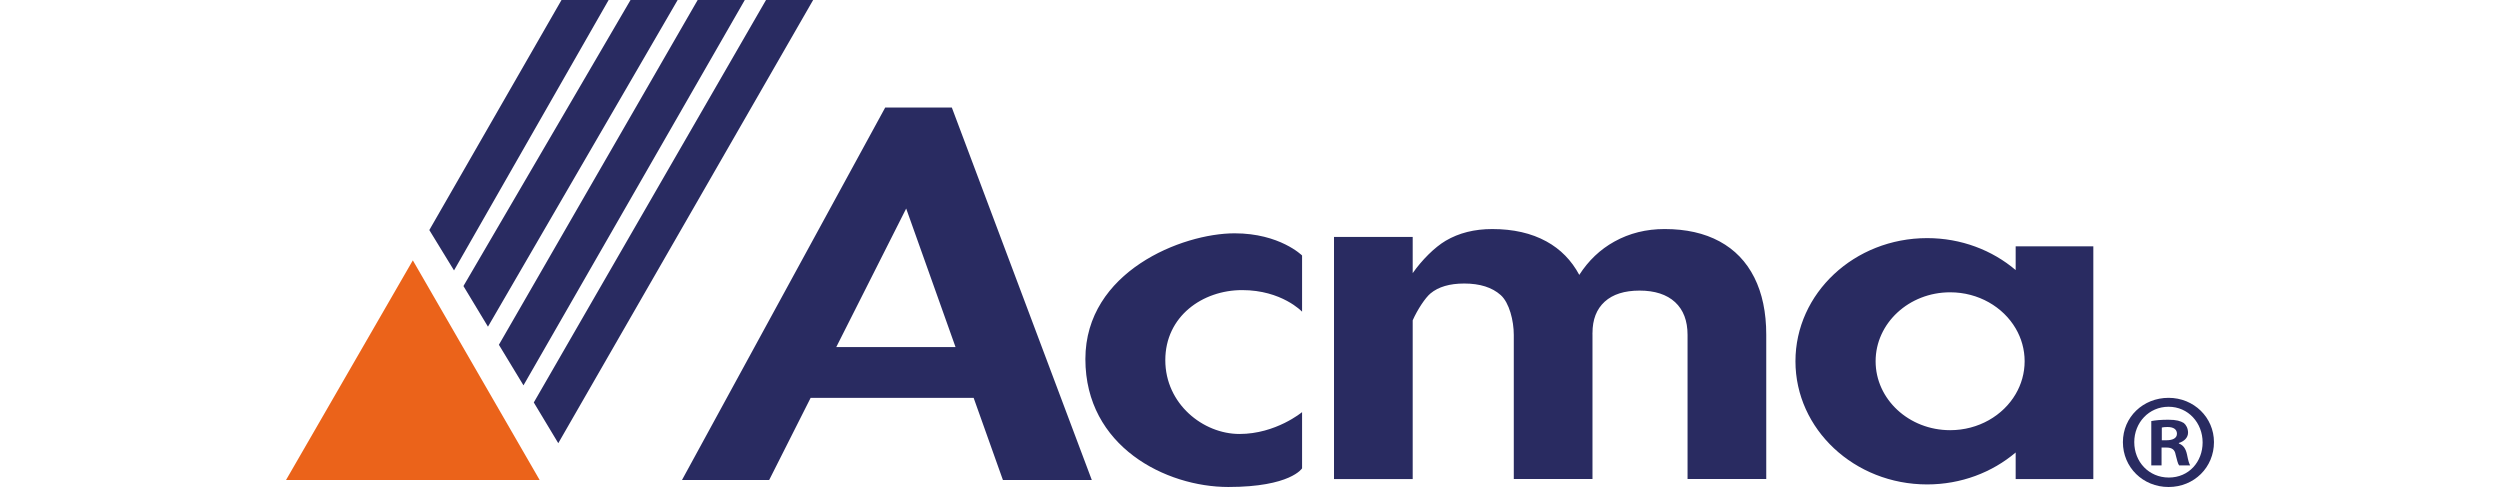 <svg height="487" viewBox="11.94 99.32 1676.91 423.59" width="2500" xmlns="http://www.w3.org/2000/svg"><path d="m1688.85 483.89c0 21.86-17.16 39.02-39.49 39.02s-39.72-17.16-39.72-39.02 17.63-38.54 39.72-38.54 39.49 17.16 39.49 38.54zm-69.33 0c0 17.16 12.69 30.79 30.08 30.79s29.38-13.63 29.38-30.55-12.46-31.02-29.61-31.02-29.85 13.87-29.85 30.79zm23.74 20.21h-8.93v-38.54c3.53-.7 8.46-1.17 14.81-1.17 7.28 0 10.58 1.17 13.4 2.82 2.11 1.65 3.76 4.7 3.76 8.46 0 4.23-3.29 7.52-7.99 8.93v.47c3.76 1.41 5.88 4.23 7.05 9.4 1.17 5.87 1.88 8.23 2.82 9.64h-9.64c-1.17-1.41-1.88-4.94-3.06-9.4-.71-4.23-3.06-6.11-7.99-6.11h-4.23v15.51zm.23-21.86h4.23c4.94 0 8.93-1.65 8.93-5.64 0-3.53-2.58-5.88-8.23-5.88-2.35 0-4 .24-4.94.47v11.05zm-1391.94-382.92h40.99l-134.49 235.21-21.48-35.11zm60.03 0h40.99l-164.99 284.14-21.33-35.34zm58.4 0h40.99l-192.5 335.17-21.38-35.28zm59.45 0h40.99l-221.68 385.48-21.3-35.42z" fill="#292b61"/><path d="m122.23 325.78-110.29 191.04h220.59z" fill="#eb631a"/><path d="m635.47 516.82h77.32l-121.74-323.97h-57.95l-176.76 323.97h75.84l36.06-71.45h141.78l25.46 71.45zm-144.95-115.61 60.82-120.51 42.93 120.51zm798.54-60.48c-6.91-13.79-16.99-24.27-30.23-31.44-13.23-7.17-29.18-10.75-47.84-10.75-15.99 0-30.51 3.62-43.59 10.86-12.44 6.88-22.62 16.58-30.6 29.02-6.77-12.64-16.29-22.37-28.6-29.12-13.08-7.17-28.77-10.75-47.09-10.75-15.49 0-28.98 3.38-40.47 10.15-9.76 5.75-20.9 16.99-28.73 28.2v-31.49h-68.45v210.58h68.45v-138.05c4.22-9.51 10.99-19.66 15.47-23.39 6.91-5.75 16.69-8.62 29.35-8.62 13.65 0 24.23 3.35 31.73 10.04s11.38 22.36 11.38 34.67v125.34h68.45v-125.55c0-.53-.03-1.03-.03-1.55l.03.13c0-11.77 3.54-20.86 10.62-27.29 7.07-6.42 17.2-9.64 30.36-9.64s23.6 3.35 30.85 10.04c7.24 6.69 10.86 16.2 10.86 28.5v125.34h68.45v-125.55c0-19.34-3.46-35.91-10.37-49.7zm227.31-27.17v20.66c-20.35-17.27-47.38-27.79-77-27.79-63.27 0-114.54 47.96-114.54 107.11s51.27 107.13 114.54 107.13c29.62 0 56.65-10.52 77-27.79v23.1h67.55v-202.42zm-57 159.93c-35.81 0-64.82-26.85-64.82-59.96s29.01-59.96 64.82-59.96c24.63 0 46.05 12.71 57.01 31.43 4.97 8.48 7.79 18.21 7.79 28.53s-2.83 20.05-7.79 28.53c-10.95 18.72-32.37 31.43-57.01 31.43zm-563.68-103.05v-48.9s-19.37-19.28-58.68-19.28c-45.55 0-129.8 33.18-129.8 109.39s70.15 111.25 124.32 111.25 64.16-16.21 64.16-16.21v-48.9s-22.79 19-54.43 19-64.53-26.12-64.53-64.22 32.32-60.92 66.84-60.92 52.12 18.77 52.12 18.77z" fill="#292b61"/></svg>